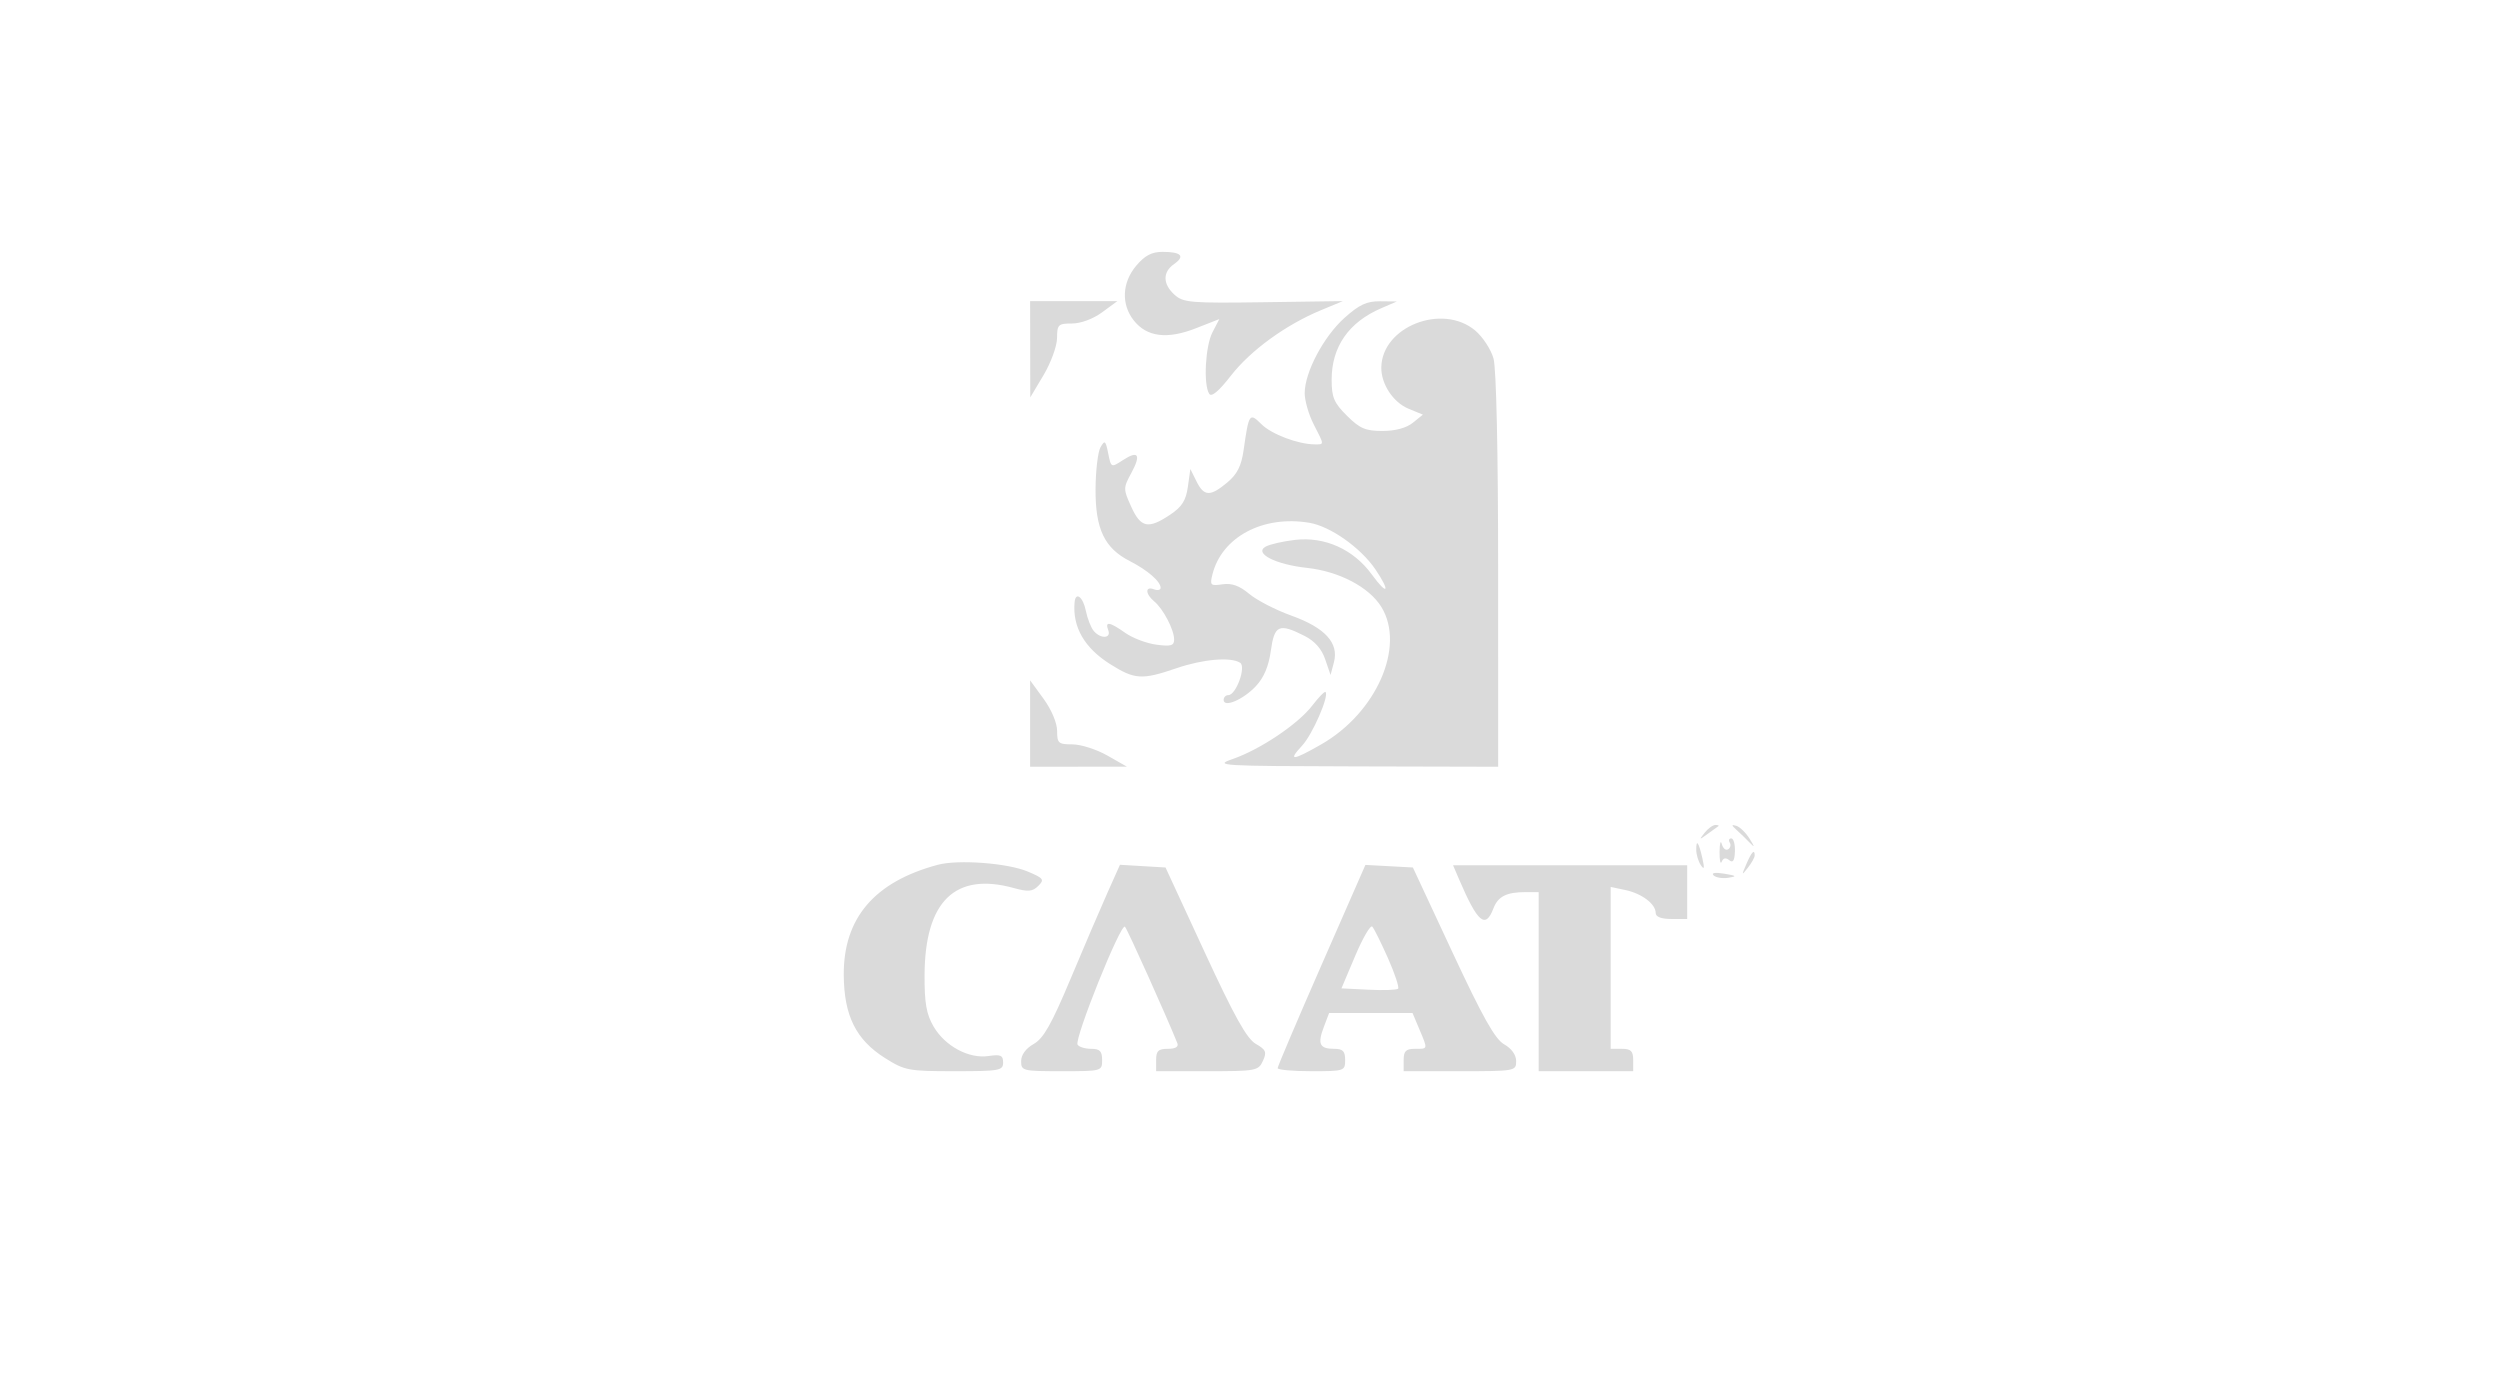 <svg width="268" height="150" viewBox="0 0 268 150" fill="none" xmlns="http://www.w3.org/2000/svg">
<path fill-rule="evenodd" clip-rule="evenodd" d="M121.809 28.477C120.278 30.286 120.174 32.622 121.545 34.357C122.942 36.123 125.119 36.399 128.185 35.196L130.713 34.205L129.979 35.618C129.211 37.094 128.991 41.22 129.626 42.215C129.872 42.599 130.646 41.952 131.952 40.274C134.061 37.563 137.829 34.822 141.601 33.256L143.959 32.278L135.446 32.399C127.654 32.51 126.847 32.442 125.918 31.605C124.64 30.456 124.619 29.171 125.864 28.304C127.074 27.46 126.636 27 124.623 27C123.467 27 122.731 27.386 121.809 28.477ZM110.436 37.439L110.445 42.599L111.876 40.199C112.662 38.879 113.31 37.097 113.315 36.239C113.322 34.796 113.442 34.679 114.918 34.679C115.862 34.679 117.18 34.189 118.147 33.48L119.782 32.28H115.105H110.428L110.436 37.439ZM144.125 34.08C141.893 36.082 139.87 39.906 139.863 42.138C139.86 42.94 140.292 44.443 140.823 45.479C141.988 47.753 141.981 47.639 140.943 47.636C139.164 47.63 136.311 46.553 135.232 45.48C133.946 44.201 133.876 44.303 133.317 48.242C133.074 49.952 132.634 50.826 131.564 51.722C129.733 53.254 129.071 53.229 128.261 51.598L127.606 50.278L127.34 52.182C127.132 53.66 126.707 54.331 125.433 55.181C123.091 56.748 122.292 56.583 121.267 54.321C120.405 52.421 120.406 52.317 121.271 50.719C122.351 48.725 122.034 48.244 120.359 49.336C119.114 50.147 119.11 50.145 118.799 48.6C118.522 47.22 118.432 47.148 117.975 47.945C117.693 48.436 117.454 50.458 117.443 52.438C117.42 56.712 118.394 58.759 121.113 60.147C123.023 61.123 124.419 62.335 124.419 63.017C124.419 63.253 124.094 63.323 123.696 63.171C122.745 62.808 122.766 63.669 123.727 64.464C124.691 65.259 125.867 67.508 125.867 68.556C125.867 69.219 125.526 69.318 123.96 69.109C122.911 68.969 121.412 68.4 120.628 67.845C118.946 66.654 118.424 66.571 118.805 67.557C119.153 68.46 117.982 68.515 117.244 67.631C116.948 67.276 116.569 66.304 116.401 65.472C116.102 63.984 115.306 63.379 115.197 64.557C114.953 67.198 116.242 69.448 118.992 71.184C121.641 72.855 122.406 72.904 126.108 71.637C128.96 70.66 131.926 70.404 132.941 71.046C133.612 71.471 132.505 74.516 131.679 74.516C131.401 74.516 131.174 74.747 131.174 75.028C131.174 75.895 133.259 75.012 134.619 73.569C135.487 72.649 136.001 71.436 136.232 69.767C136.615 67.001 137.106 66.78 139.827 68.158C140.938 68.72 141.674 69.55 142.06 70.677L142.636 72.357L142.998 70.995C143.547 68.931 142.048 67.29 138.427 65.991C136.761 65.393 134.735 64.348 133.923 63.669C132.868 62.786 132.05 62.492 131.054 62.637C129.766 62.825 129.684 62.747 129.967 61.599C130.962 57.57 135.386 55.205 140.363 56.042C142.619 56.421 145.873 58.72 147.451 61.049C149.091 63.47 148.763 63.925 147.061 61.588C145.093 58.885 142.014 57.5 138.81 57.878C137.526 58.029 136.117 58.352 135.68 58.596C134.394 59.312 136.717 60.508 140.109 60.877C143.56 61.252 146.784 62.948 148.088 65.075C150.681 69.307 147.554 76.422 141.609 79.814C138.528 81.573 138.031 81.602 139.588 79.931C140.697 78.741 142.506 74.591 142.095 74.182C142 74.088 141.359 74.744 140.672 75.641C139.154 77.621 135.091 80.348 132.139 81.369C130.08 82.081 130.761 82.122 145.285 82.158L160.603 82.196L160.6 61.197C160.599 48.355 160.406 39.512 160.104 38.43C159.832 37.457 158.948 36.107 158.14 35.43C154.612 32.477 148.144 35.017 148.076 39.383C148.049 41.167 149.346 43.136 150.998 43.817L152.535 44.45L151.45 45.325C150.761 45.88 149.575 46.199 148.199 46.199C146.379 46.199 145.771 45.938 144.393 44.567C142.997 43.179 142.752 42.601 142.752 40.703C142.752 37.179 144.576 34.548 148.063 33.044L149.748 32.317L147.94 32.298C146.515 32.283 145.708 32.66 144.125 34.08ZM110.428 77.564V82.196L115.615 82.19L120.801 82.184L118.701 80.99C117.546 80.334 115.864 79.796 114.962 79.796C113.461 79.796 113.323 79.674 113.323 78.352C113.323 77.509 112.72 76.08 111.876 74.92L110.428 72.933V77.564ZM182.734 89.275C182.122 90.052 182.144 90.062 183.037 89.411C183.568 89.024 184.093 88.646 184.203 88.571C184.314 88.496 184.177 88.435 183.9 88.435C183.623 88.435 183.098 88.813 182.734 89.275ZM186.173 88.98C186.571 89.341 187.209 89.959 187.59 90.355C188.128 90.913 188.119 90.811 187.549 89.902C187.145 89.256 186.507 88.637 186.131 88.526C185.582 88.364 185.59 88.453 186.173 88.98ZM184.337 91.315C184.328 92.239 184.432 92.716 184.569 92.375C184.734 91.967 185.01 91.912 185.375 92.213C185.772 92.539 185.947 92.269 185.983 91.272C186.011 90.504 185.836 89.875 185.593 89.875C185.35 89.875 185.276 90.076 185.428 90.322C185.581 90.568 185.502 90.894 185.252 91.048C185.003 91.201 184.699 90.946 184.577 90.481C184.455 90.016 184.347 90.391 184.337 91.315ZM181.838 91.115C181.842 91.621 182.066 92.359 182.335 92.755C182.693 93.281 182.738 93.087 182.501 92.035C182.104 90.27 181.828 89.887 181.838 91.115ZM187.207 92.635C186.681 93.859 186.693 93.887 187.371 93.023C187.774 92.511 188.103 91.917 188.103 91.703C188.103 90.974 187.776 91.315 187.207 92.635ZM100.538 92.704C93.739 94.524 90.413 98.418 90.451 104.514C90.477 108.877 91.757 111.456 94.865 113.418C96.993 114.76 97.379 114.833 102.321 114.833C107.155 114.833 107.534 114.766 107.534 113.904C107.534 113.127 107.275 113.012 105.966 113.207C103.859 113.519 101.304 112.144 100.074 110.034C99.307 108.717 99.099 107.523 99.113 104.514C99.15 96.613 102.39 93.459 108.682 95.198C110.222 95.623 110.688 95.582 111.305 94.968C111.985 94.292 111.876 94.145 110.157 93.423C108.005 92.518 102.709 92.123 100.538 92.704ZM118.708 95.729C117.964 97.393 116.186 101.545 114.756 104.954C112.722 109.804 111.864 111.319 110.813 111.914C109.97 112.39 109.468 113.076 109.466 113.753C109.463 114.794 109.623 114.833 113.805 114.833C118.115 114.833 118.147 114.824 118.147 113.633C118.147 112.681 117.904 112.434 116.97 112.434C116.322 112.434 115.668 112.233 115.516 111.989C115.139 111.383 120.163 98.882 120.597 99.345C120.869 99.636 125.072 108.982 126.213 111.834C126.367 112.221 126.007 112.434 125.195 112.434C124.175 112.434 123.937 112.661 123.937 113.633V114.833H129.407C134.646 114.833 134.9 114.786 135.383 113.731C135.819 112.781 135.713 112.528 134.616 111.899C133.655 111.348 132.318 108.95 129.145 102.083L124.945 92.995L122.503 92.85L120.06 92.704L118.708 95.729ZM141.667 103.448C139.08 109.35 136.963 114.326 136.963 114.506C136.963 114.686 138.591 114.833 140.581 114.833C144.119 114.833 144.2 114.806 144.2 113.633C144.2 112.681 143.957 112.434 143.022 112.434C141.463 112.434 141.219 111.922 141.909 110.104L142.481 108.594H146.953H151.423L152.154 110.332C153.078 112.533 153.1 112.434 151.678 112.434C150.713 112.434 150.472 112.674 150.472 113.633V114.833H156.502C162.435 114.833 162.533 114.816 162.532 113.753C162.531 113.086 162.042 112.399 161.249 111.954C160.273 111.405 158.953 109.057 155.715 102.114L151.462 92.995L148.916 92.857L146.371 92.719L141.667 103.448ZM156.436 94.315C158.414 98.92 159.242 99.613 160.096 97.38C160.586 96.096 161.496 95.635 163.537 95.635H164.945V105.234V114.833H170.011H175.077V113.633C175.077 112.674 174.835 112.434 173.87 112.434H172.664V103.756V95.079L174.232 95.41C176.003 95.784 177.489 96.906 177.489 97.869C177.489 98.287 178.085 98.515 179.177 98.515H180.866V95.635V92.755H168.316H155.766L156.436 94.315ZM183.69 93.836C183.933 94.078 184.645 94.196 185.273 94.097C186.239 93.946 186.171 93.879 184.831 93.658C183.872 93.5 183.422 93.57 183.69 93.836ZM148.794 102.724C149.528 104.38 150.015 105.848 149.874 105.989C149.733 106.128 148.31 106.178 146.711 106.098L143.803 105.954L145.284 102.454C146.098 100.529 146.92 99.125 147.111 99.334C147.301 99.543 148.059 101.069 148.794 102.724Z" fill="#DADADA"/>
</svg>
